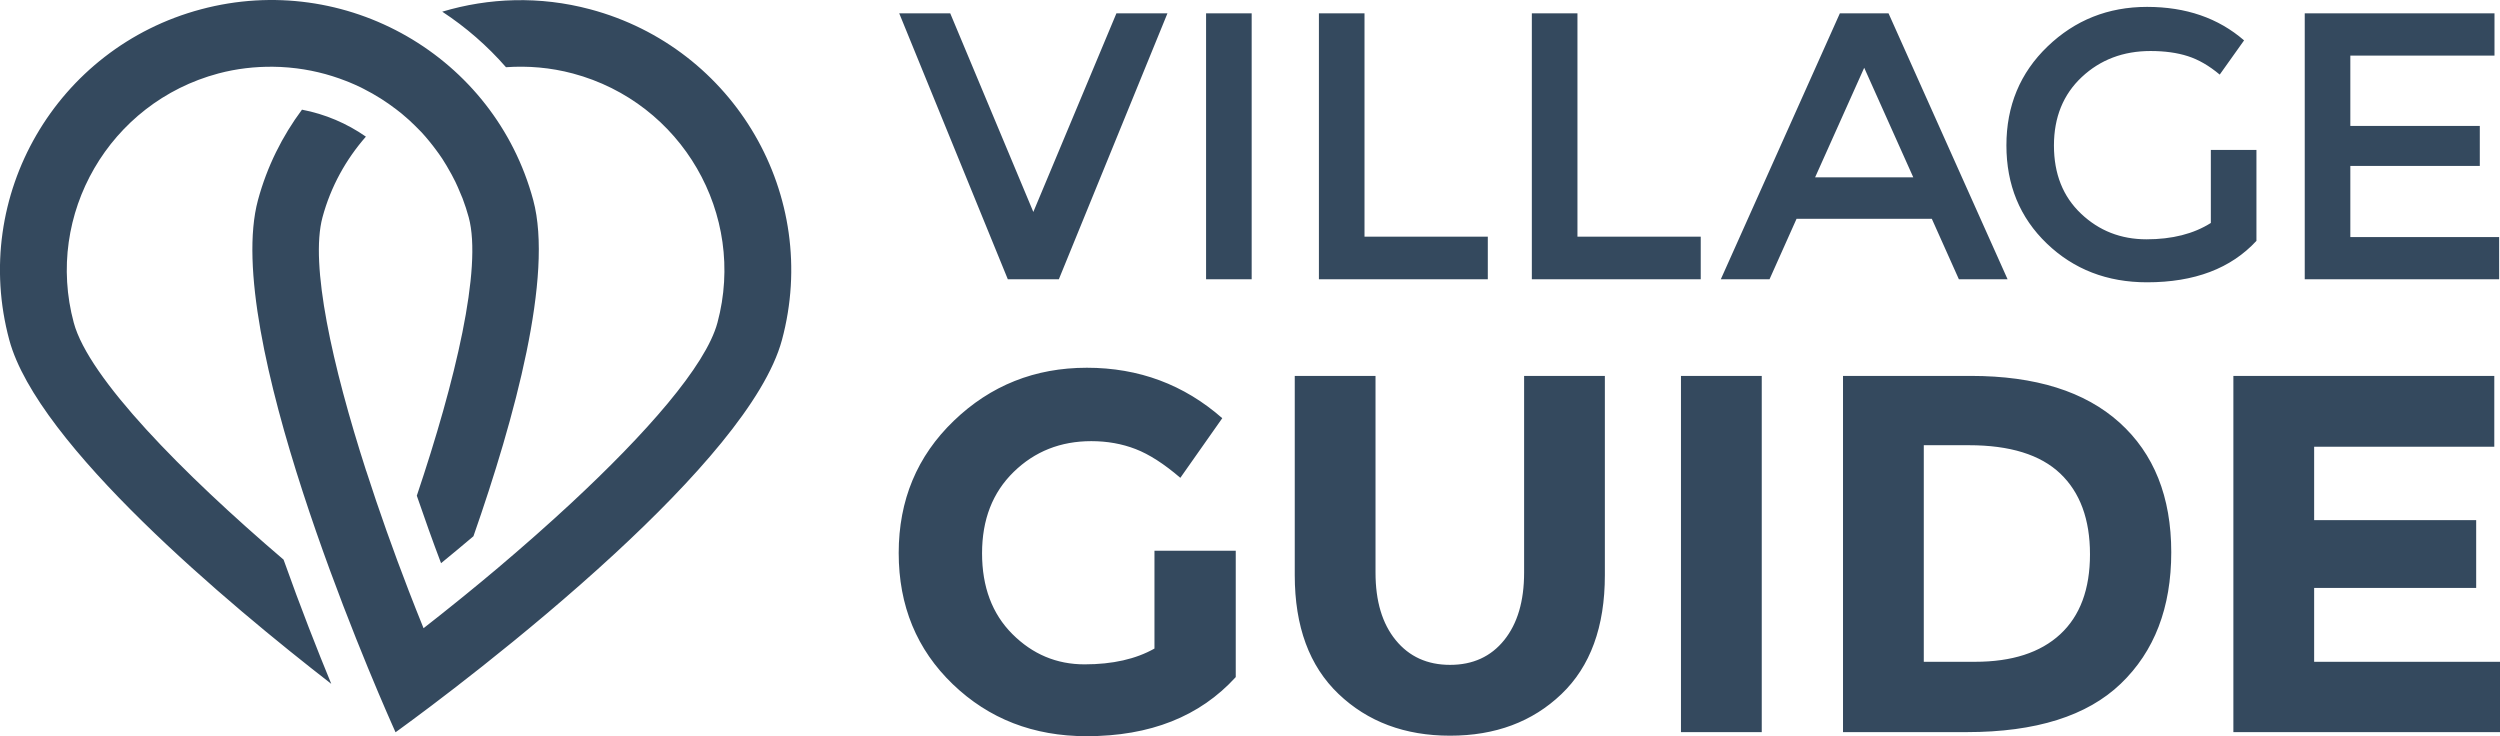 <svg
    xmlns="http://www.w3.org/2000/svg"
    xmlns:xlink="http://www.w3.org/1999/xlink"
    width="163px" height="48px">
    <path fill-rule="evenodd"  fill="#34495E"
          d="M145.616,47.734 L145.616,24.509 L162.628,24.509 L162.628,29.128 L150.882,29.128 L150.882,33.912 L161.447,33.912 L161.447,38.332 L150.882,38.332 L150.882,43.149 L163.000,43.149 L163.000,47.734 L145.616,47.734 ZM150.269,0.871 L162.641,0.871 L162.641,3.624 L153.242,3.624 L153.242,8.212 L161.683,8.212 L161.683,10.818 L153.242,10.818 L153.242,15.455 L162.944,15.455 L162.944,18.208 L150.269,18.208 L150.269,0.871 ZM139.988,18.406 C137.385,18.406 135.206,17.563 133.451,15.876 C131.695,14.189 130.818,12.057 130.818,9.477 C130.818,6.898 131.712,4.749 133.501,3.029 C135.291,1.310 137.452,0.449 139.988,0.449 C142.526,0.449 144.634,1.177 146.314,2.633 L144.726,4.864 C144.037,4.286 143.343,3.884 142.647,3.662 C141.951,3.438 141.139,3.326 140.216,3.326 C138.436,3.326 136.941,3.893 135.731,5.025 C134.522,6.159 133.917,7.646 133.917,9.490 C133.917,11.334 134.504,12.814 135.682,13.930 C136.857,15.046 138.280,15.603 139.952,15.603 C141.623,15.603 143.021,15.249 144.147,14.537 L144.147,9.775 L147.120,9.775 L147.120,15.703 C145.457,17.505 143.080,18.406 139.988,18.406 ZM127.719,18.208 L125.954,14.264 L117.136,14.264 L115.373,18.208 L112.197,18.208 L119.958,0.871 L123.133,0.871 L130.894,18.208 L127.719,18.208 ZM121.546,4.418 L118.346,11.560 L124.745,11.560 L121.546,4.418 ZM99.876,0.871 L102.850,0.871 L102.850,15.430 L110.888,15.430 L110.888,18.208 L99.876,18.208 L99.876,0.871 ZM104.637,24.509 L104.637,37.501 C104.637,40.868 103.692,43.454 101.802,45.259 C99.912,47.065 97.492,47.967 94.545,47.967 C91.597,47.967 89.172,47.059 87.270,45.243 C85.368,43.427 84.418,40.846 84.418,37.501 L84.418,24.509 L89.684,24.509 L89.684,37.335 C89.684,39.196 90.122,40.663 91.001,41.737 C91.878,42.812 93.059,43.349 94.545,43.349 C96.030,43.349 97.206,42.812 98.072,41.737 C98.938,40.663 99.372,39.196 99.372,37.335 L99.372,24.509 L104.637,24.509 ZM85.993,0.871 L88.966,0.871 L88.966,15.430 L97.005,15.430 L97.005,18.208 L85.993,18.208 L85.993,0.871 ZM78.636,0.871 L81.609,0.871 L81.609,18.208 L78.636,18.208 L78.636,0.871 ZM65.710,18.208 L58.630,0.871 L61.956,0.871 L67.373,13.819 L72.790,0.871 L76.117,0.871 L69.037,18.208 L65.710,18.208 ZM70.865,23.977 C74.252,23.977 77.194,25.074 79.692,27.266 L76.958,31.154 C75.900,30.246 74.928,29.621 74.038,29.277 C73.149,28.934 72.188,28.763 71.153,28.763 C69.149,28.763 67.461,29.432 66.089,30.772 C64.715,32.113 64.030,33.879 64.030,36.072 C64.030,38.265 64.688,40.021 66.005,41.339 C67.321,42.656 68.891,43.316 70.713,43.316 C72.536,43.316 74.056,42.973 75.271,42.286 L75.271,35.906 L80.571,35.906 L80.571,44.146 C78.229,46.717 74.989,48.000 70.848,48.000 C67.382,48.000 64.474,46.871 62.123,44.612 C59.771,42.351 58.595,39.499 58.595,36.055 C58.595,32.612 59.793,29.737 62.191,27.433 C64.587,25.130 67.478,23.977 70.865,23.977 ZM40.122,36.063 C40.122,36.063 40.122,36.063 40.122,36.063 C40.118,36.067 40.113,36.071 40.109,36.075 C34.116,41.614 27.651,46.391 26.132,47.495 C26.128,47.498 26.123,47.502 26.119,47.505 C26.017,47.579 25.936,47.637 25.883,47.676 C25.878,47.679 25.875,47.681 25.872,47.684 C25.821,47.721 25.789,47.743 25.789,47.743 C25.789,47.743 25.782,47.727 25.771,47.703 C25.764,47.688 25.758,47.674 25.744,47.642 C25.731,47.613 25.715,47.577 25.696,47.535 C25.670,47.476 25.638,47.405 25.601,47.321 C25.590,47.297 25.580,47.275 25.569,47.250 C24.010,43.727 14.497,21.680 16.818,13.051 C17.412,10.853 18.407,8.875 19.689,7.150 C21.199,7.440 22.618,8.044 23.856,8.909 C22.563,10.385 21.568,12.157 21.025,14.173 C20.200,17.237 21.648,23.792 23.876,30.707 C23.877,30.706 23.878,30.706 23.879,30.705 C24.713,33.295 25.653,35.935 26.627,38.460 C26.631,38.471 26.635,38.482 26.639,38.493 C26.962,39.329 27.288,40.154 27.615,40.959 C28.324,40.408 29.044,39.834 29.765,39.252 C29.935,39.115 30.106,38.977 30.276,38.839 C31.009,38.243 31.743,37.638 32.473,37.021 C32.492,37.005 32.511,36.988 32.530,36.972 C33.274,36.343 34.012,35.705 34.741,35.063 C34.829,34.985 34.917,34.908 35.005,34.830 C35.762,34.160 36.507,33.487 37.231,32.815 C42.080,28.311 46.016,23.870 46.777,21.042 C48.680,13.975 44.451,6.684 37.351,4.791 C35.889,4.401 34.421,4.283 32.990,4.382 C31.774,2.989 30.375,1.771 28.834,0.761 C31.872,-0.147 35.187,-0.273 38.478,0.605 C47.912,3.121 53.511,12.772 50.984,22.163 C49.908,26.157 45.189,31.378 40.122,36.063 ZM30.868,34.963 C30.174,35.551 29.472,36.137 28.757,36.720 C28.197,35.245 27.676,33.774 27.176,32.320 C29.698,24.829 31.451,17.474 30.562,14.173 C30.449,13.754 30.314,13.346 30.164,12.947 C30.116,12.819 30.058,12.697 30.006,12.571 C29.905,12.327 29.802,12.084 29.688,11.849 C29.612,11.693 29.531,11.541 29.450,11.388 C29.344,11.189 29.233,10.994 29.117,10.802 C29.027,10.652 28.937,10.502 28.841,10.356 C28.710,10.157 28.570,9.964 28.429,9.773 C28.285,9.578 28.138,9.387 27.984,9.202 C27.820,9.002 27.653,8.805 27.478,8.617 C27.342,8.471 27.199,8.332 27.057,8.193 C26.932,8.070 26.805,7.948 26.675,7.829 C26.516,7.686 26.355,7.545 26.190,7.409 C26.074,7.314 25.956,7.224 25.838,7.133 C25.178,6.627 24.474,6.181 23.732,5.805 C23.664,5.771 23.598,5.735 23.530,5.701 C23.279,5.580 23.024,5.467 22.766,5.360 C22.701,5.334 22.636,5.309 22.571,5.283 C21.394,4.820 20.147,4.520 18.864,4.406 C18.833,4.403 18.803,4.400 18.772,4.398 C18.450,4.371 18.127,4.355 17.802,4.352 C17.802,4.352 17.802,4.352 17.802,4.352 C16.624,4.341 15.427,4.473 14.235,4.791 C7.137,6.684 2.906,13.975 4.810,21.042 C5.779,24.643 11.892,30.856 18.489,36.489 C19.599,39.612 20.710,42.431 21.599,44.588 C14.922,39.409 2.443,28.991 0.605,22.163 C-1.924,12.772 3.675,3.121 13.110,0.605 C22.542,-1.913 32.240,3.659 34.768,13.051 C36.091,17.966 33.570,27.239 30.868,34.963 ZM114.866,47.734 L109.599,47.734 L109.599,24.509 L114.866,24.509 L114.866,47.734 ZM138.190,27.549 C140.440,29.576 141.566,32.395 141.566,36.006 C141.566,39.616 140.469,42.474 138.274,44.578 C136.080,46.683 132.733,47.734 128.233,47.734 L120.164,47.734 L120.164,24.509 L128.502,24.509 C132.710,24.509 135.940,25.523 138.190,27.549 ZM125.431,29.028 L125.431,43.149 L128.772,43.149 C131.180,43.149 133.031,42.551 134.326,41.355 C135.619,40.158 136.267,38.421 136.267,36.138 C136.267,33.857 135.619,32.102 134.326,30.872 C133.031,29.643 131.044,29.028 128.368,29.028 L125.431,29.028 Z"/>
</svg>
